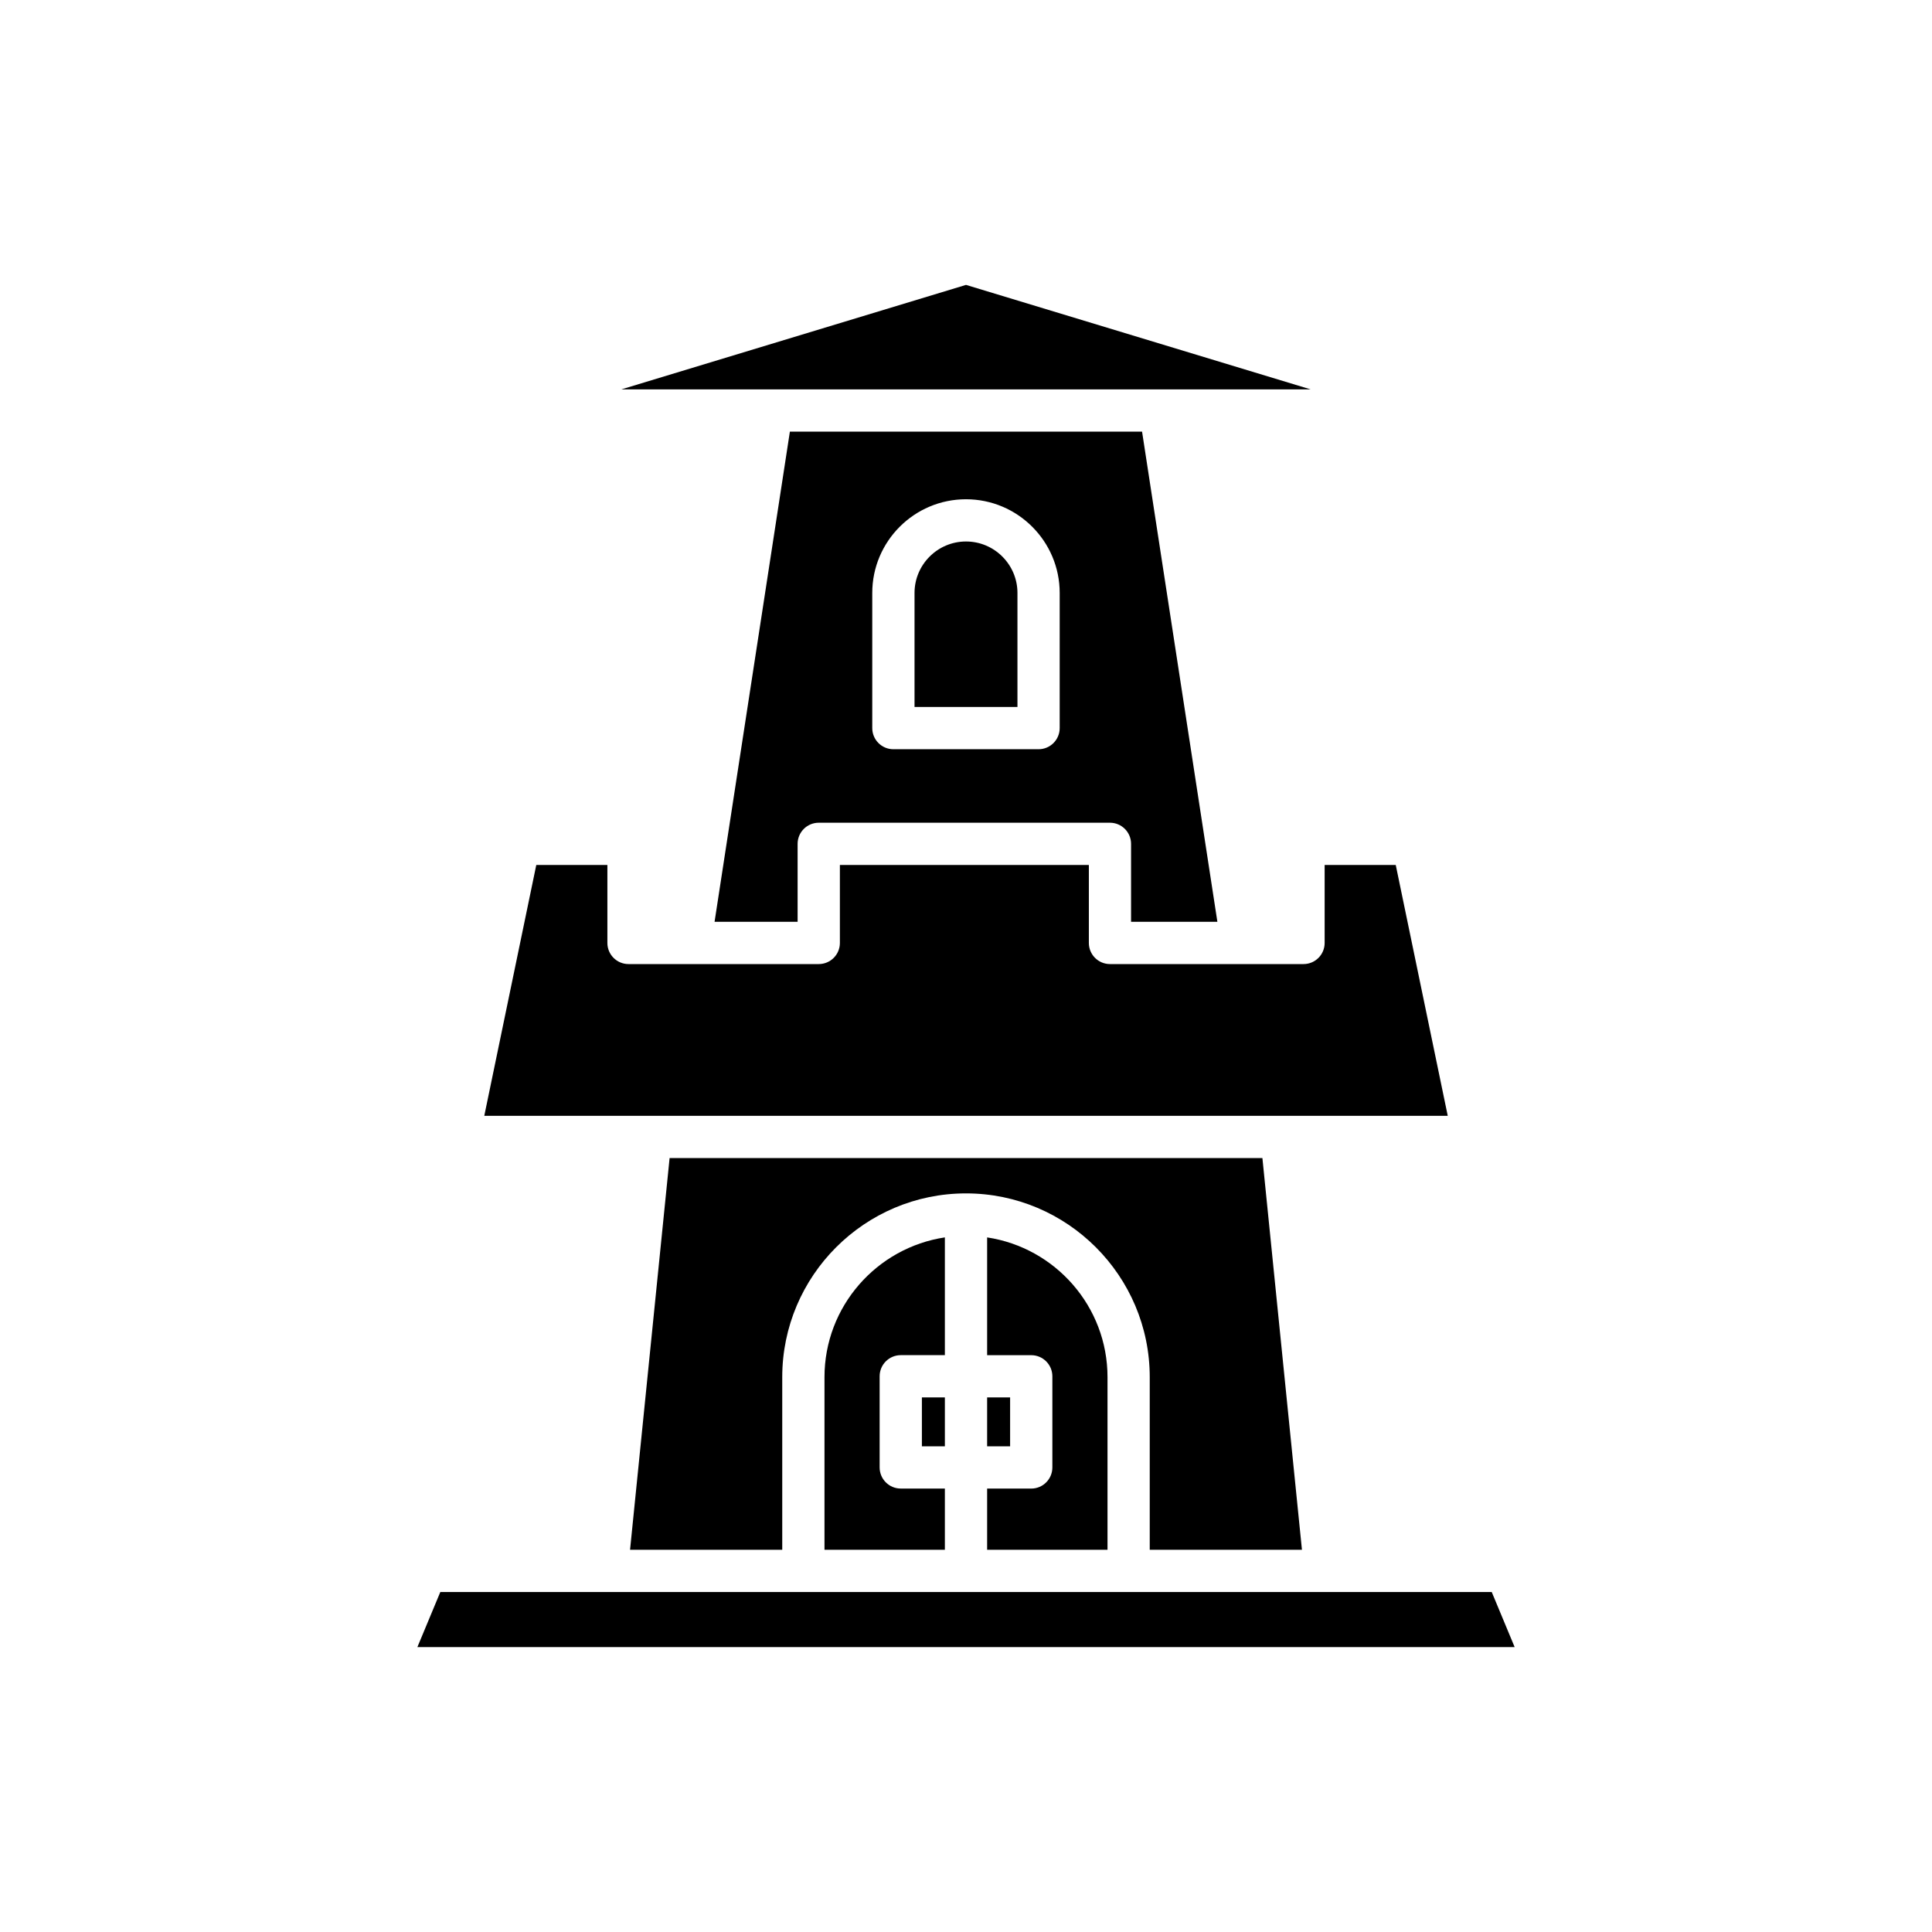 <?xml version="1.0" encoding="UTF-8"?>
<!-- Uploaded to: SVG Repo, www.svgrepo.com, Generator: SVG Repo Mixer Tools -->
<svg fill="#000000" width="800px" height="800px" version="1.1" viewBox="144 144 512 512" xmlns="http://www.w3.org/2000/svg">
 <g>
  <path d="m400 219.5-91.34 27.691h182.68z"/>
  <path d="m286.12 373.23-13.781 66.477h255.33l-13.781-66.477h-18.844v20.66c0 3.09-2.504 5.598-5.598 5.598h-51.289c-3.094 0-5.598-2.508-5.598-5.598v-20.66h-65.98v20.66c0 3.09-2.504 5.598-5.598 5.598h-50.418c-3.094 0-5.598-2.508-5.598-5.598v-20.66z"/>
  <path d="m489.03 554.71-10.48-103.81-157.1 0.004-10.48 103.8h40.332v-45.746c0-26.852 21.844-48.699 48.695-48.699 26.852 0 48.695 21.848 48.695 48.699v45.746z"/>
  <path d="m405.6 554.71h31.902v-45.746c0-18.773-13.875-34.324-31.902-37.039v31.211h11.688c3.094 0 5.598 2.508 5.598 5.598v24.156c0 3.09-2.504 5.598-5.598 5.598h-11.688z"/>
  <path d="m405.6 514.33h6.09v12.961h-6.09z"/>
  <path d="m394.4 471.92c-18.027 2.715-31.902 18.266-31.902 37.039v45.746h31.902v-16.223h-11.688c-3.094 0-5.598-2.508-5.598-5.598v-24.156c0-3.09 2.504-5.598 5.598-5.598h11.688z"/>
  <path d="m388.31 514.33h6.09v12.961h-6.09z"/>
  <path d="m254.61 580.5h290.79l-6.074-14.594h-278.64z"/>
  <path d="m466.62 388.29-19.961-129.9h-93.332l-19.961 129.9h22.008v-20.66c0-3.09 2.504-5.598 5.598-5.598h77.172c3.094 0 5.598 2.508 5.598 5.598v20.66zm-41.793-51.336c0 3.09-2.504 5.598-5.598 5.598h-38.473c-3.094 0-5.598-2.508-5.598-5.598v-35.809c0-13.695 11.141-24.836 24.836-24.836s24.836 11.141 24.836 24.836z"/>
  <path d="m400 287.5c-7.523 0-13.641 6.121-13.641 13.641v30.211h27.277v-30.211c0-7.523-6.117-13.641-13.637-13.641z"/>
 </g>
</svg>